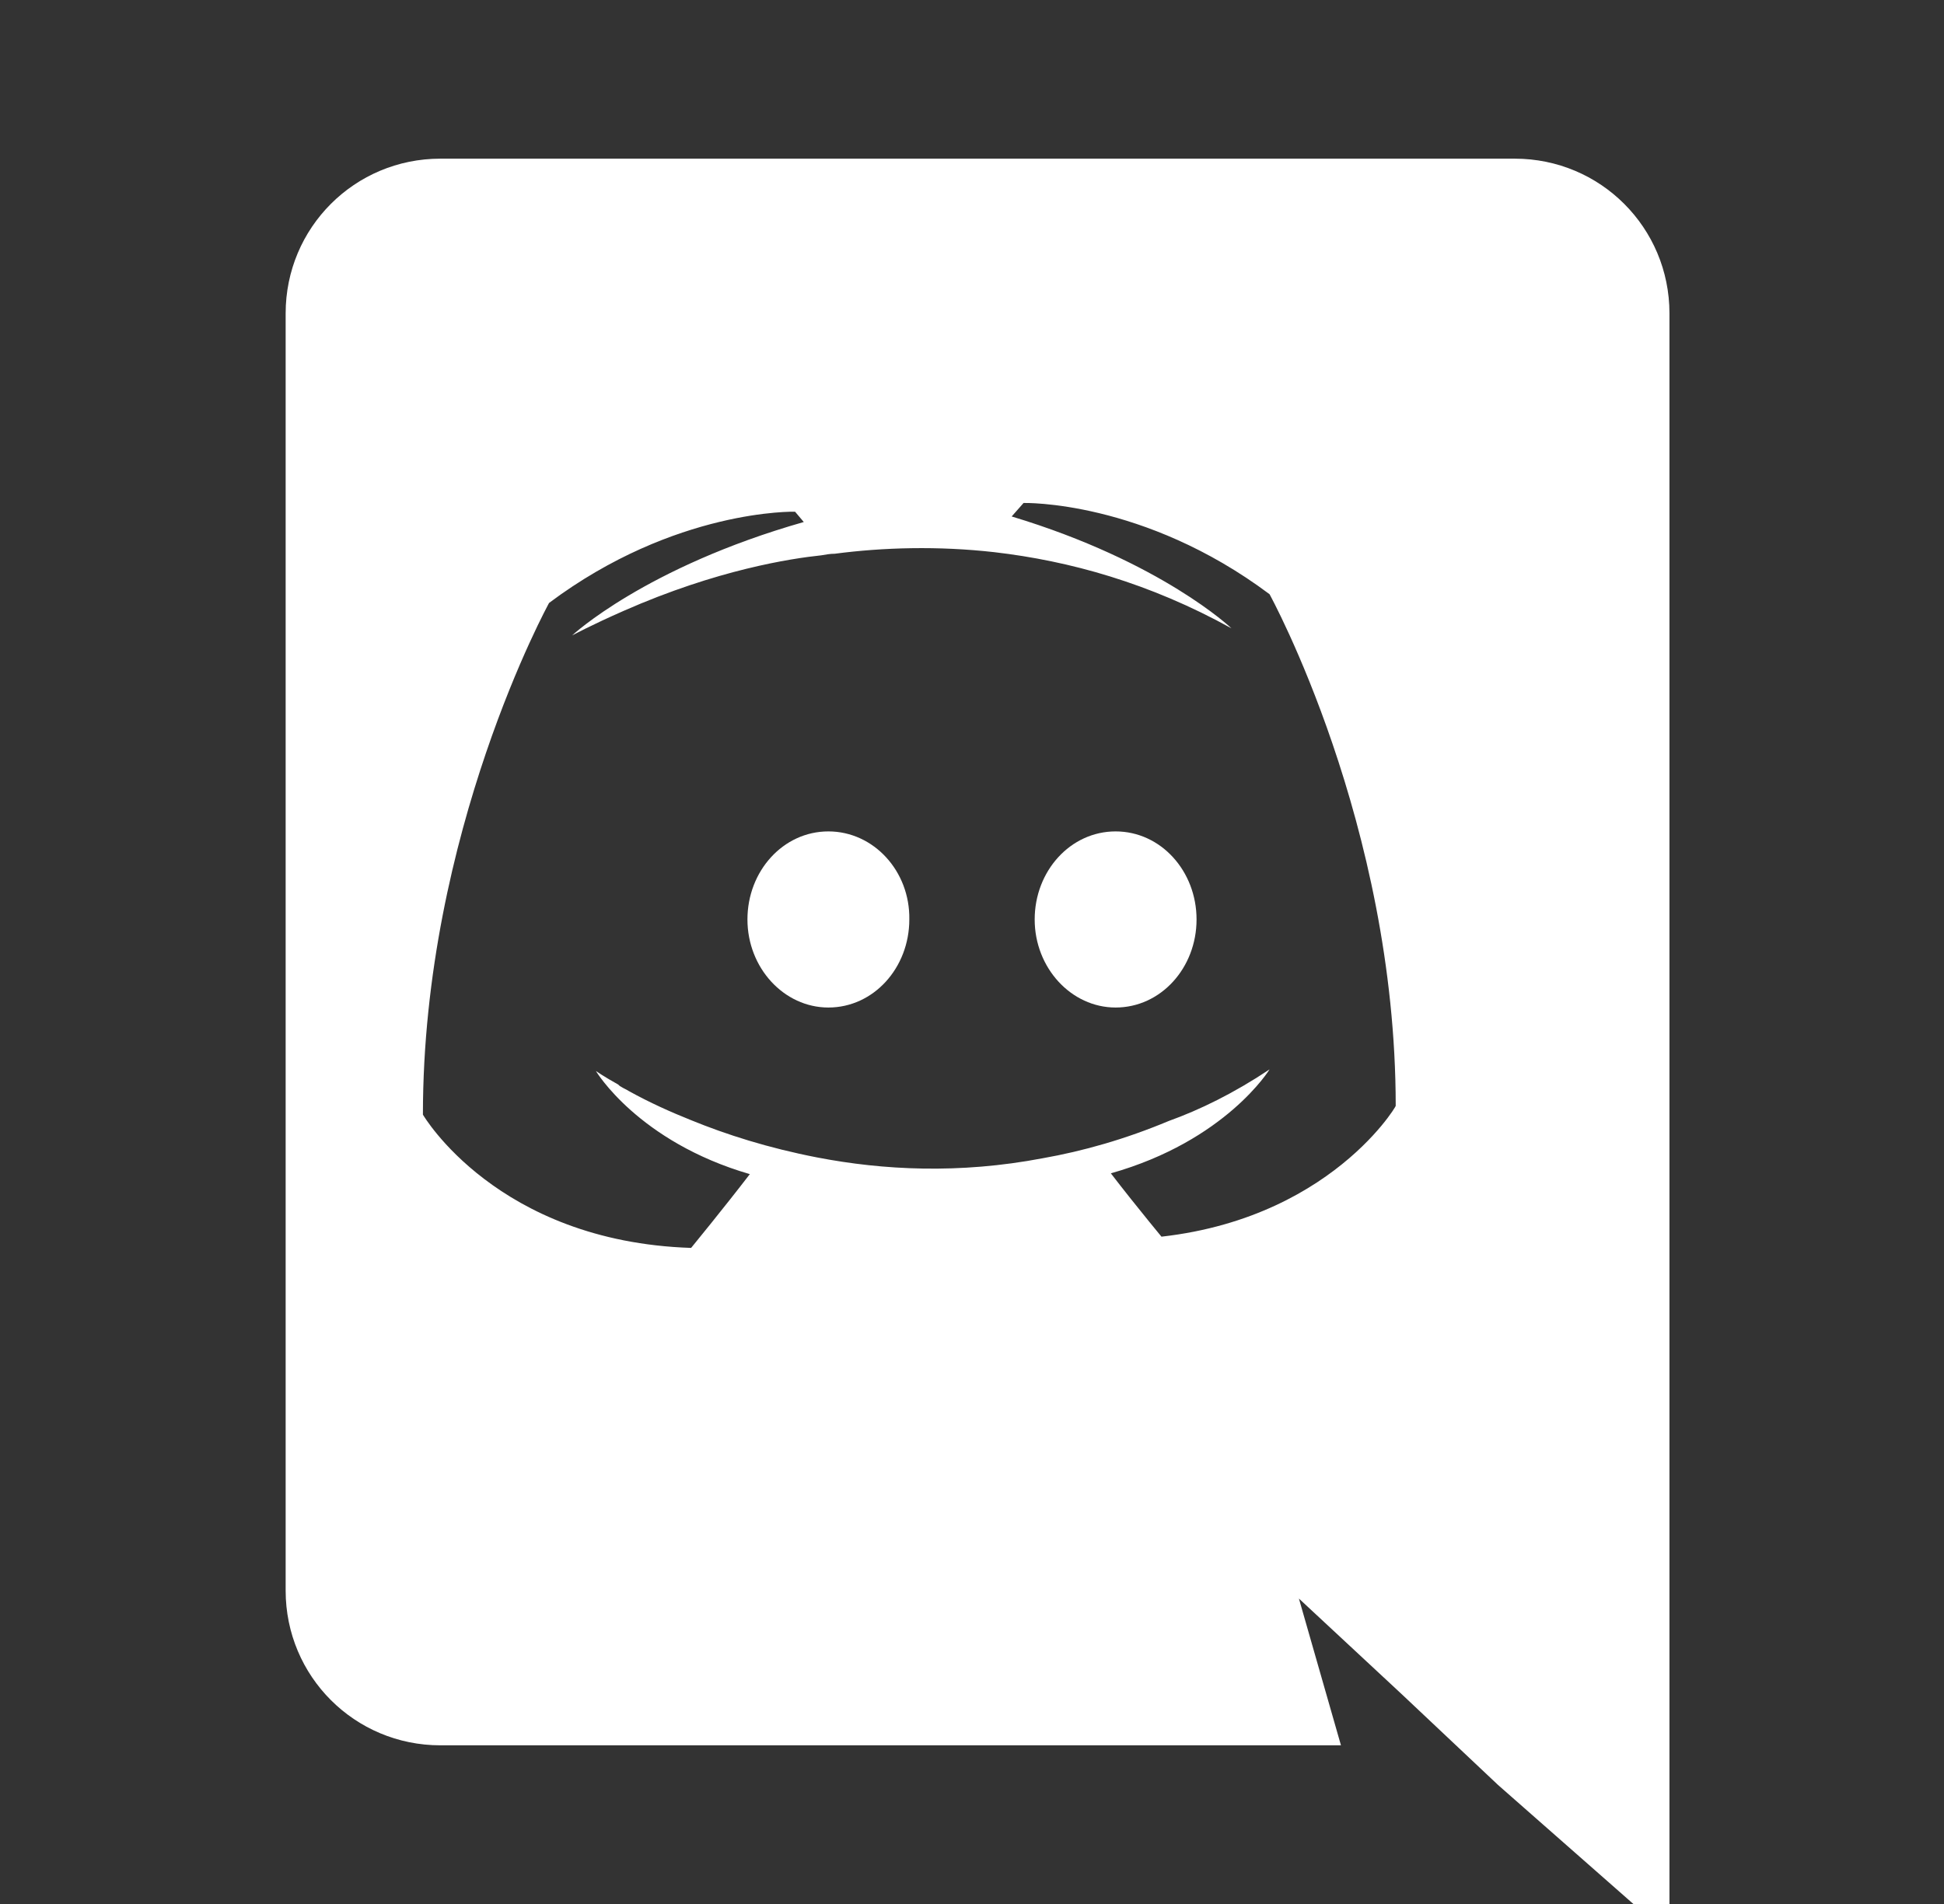 <!-- discord-icon.svg -->
<svg xmlns="http://www.w3.org/2000/svg" viewBox="0 0 245 240" fill="white">
  <rect x="0" y="0" width="245" height="240" fill="#333333" stroke="none"/>
  <path d="M104.4 104.8c-5.7 0-10.2 5-10.2 11.1s4.6 11.1 10.2 11.1c5.7 0 10.2-5 10.2-11.1.1-6.1-4.5-11.1-10.2-11.1zm36.2 0c-5.7 0-10.2 5-10.2 11.1s4.6 11.1 10.2 11.1c5.7 0 10.2-5 10.2-11.1 0-6.1-4.5-11.1-10.2-11.1z"/>
  <path d="M189.5 20H55.5C44.7 20 36 28.7 36 39.5v161c0 10.8 8.7 19.5 19.5 19.5h113.5l-5.3-18.5 12.9 12 12.2 11.5 21.6 19V39.5c0-10.8-8.7-19.5-19.5-19.5zm-42.2 137s-4-4.8-7.3-9.1c14.5-4.1 20-13.1 20-13.1-4.5 3-8.8 5.1-12.7 6.5-5.5 2.3-10.8 3.8-15.9 4.7-10.5 2-20.1 1.5-28.4-.1-6.2-1.2-11.5-2.9-15.9-4.7-2.5-1-5.2-2.2-7.9-3.7-.3-.2-.6-.3-.9-.5-.2-.1-.3-.2-.4-.3-1.8-1-2.8-1.7-2.8-1.7s5.3 8.9 19.4 13c-3.3 4.3-7.4 9.3-7.4 9.3-24.5-.8-33.8-16.8-33.8-16.8 0-35.6 15.9-64.5 15.9-64.5 15.9-11.9 31-11.5 31-11.5l1.1 1.3c-20 5.7-29.2 14.3-29.2 14.3s2.4-1.3 6.5-3.1c11.8-5.2 21.1-6.6 24.9-7 0.6-.1 1.1-.2 1.7-.2 6.1-.8 13-1 20.1-.2 9.5 1.1 19.6 3.9 29.9 9.6 0 0-8.8-8.4-27.7-14.1l1.5-1.7s15.1-.4 31 11.5c0 0 15.9 28.9 15.9 64.5.1 0-9.4 16-33.9 16.8z"/>
</svg>
